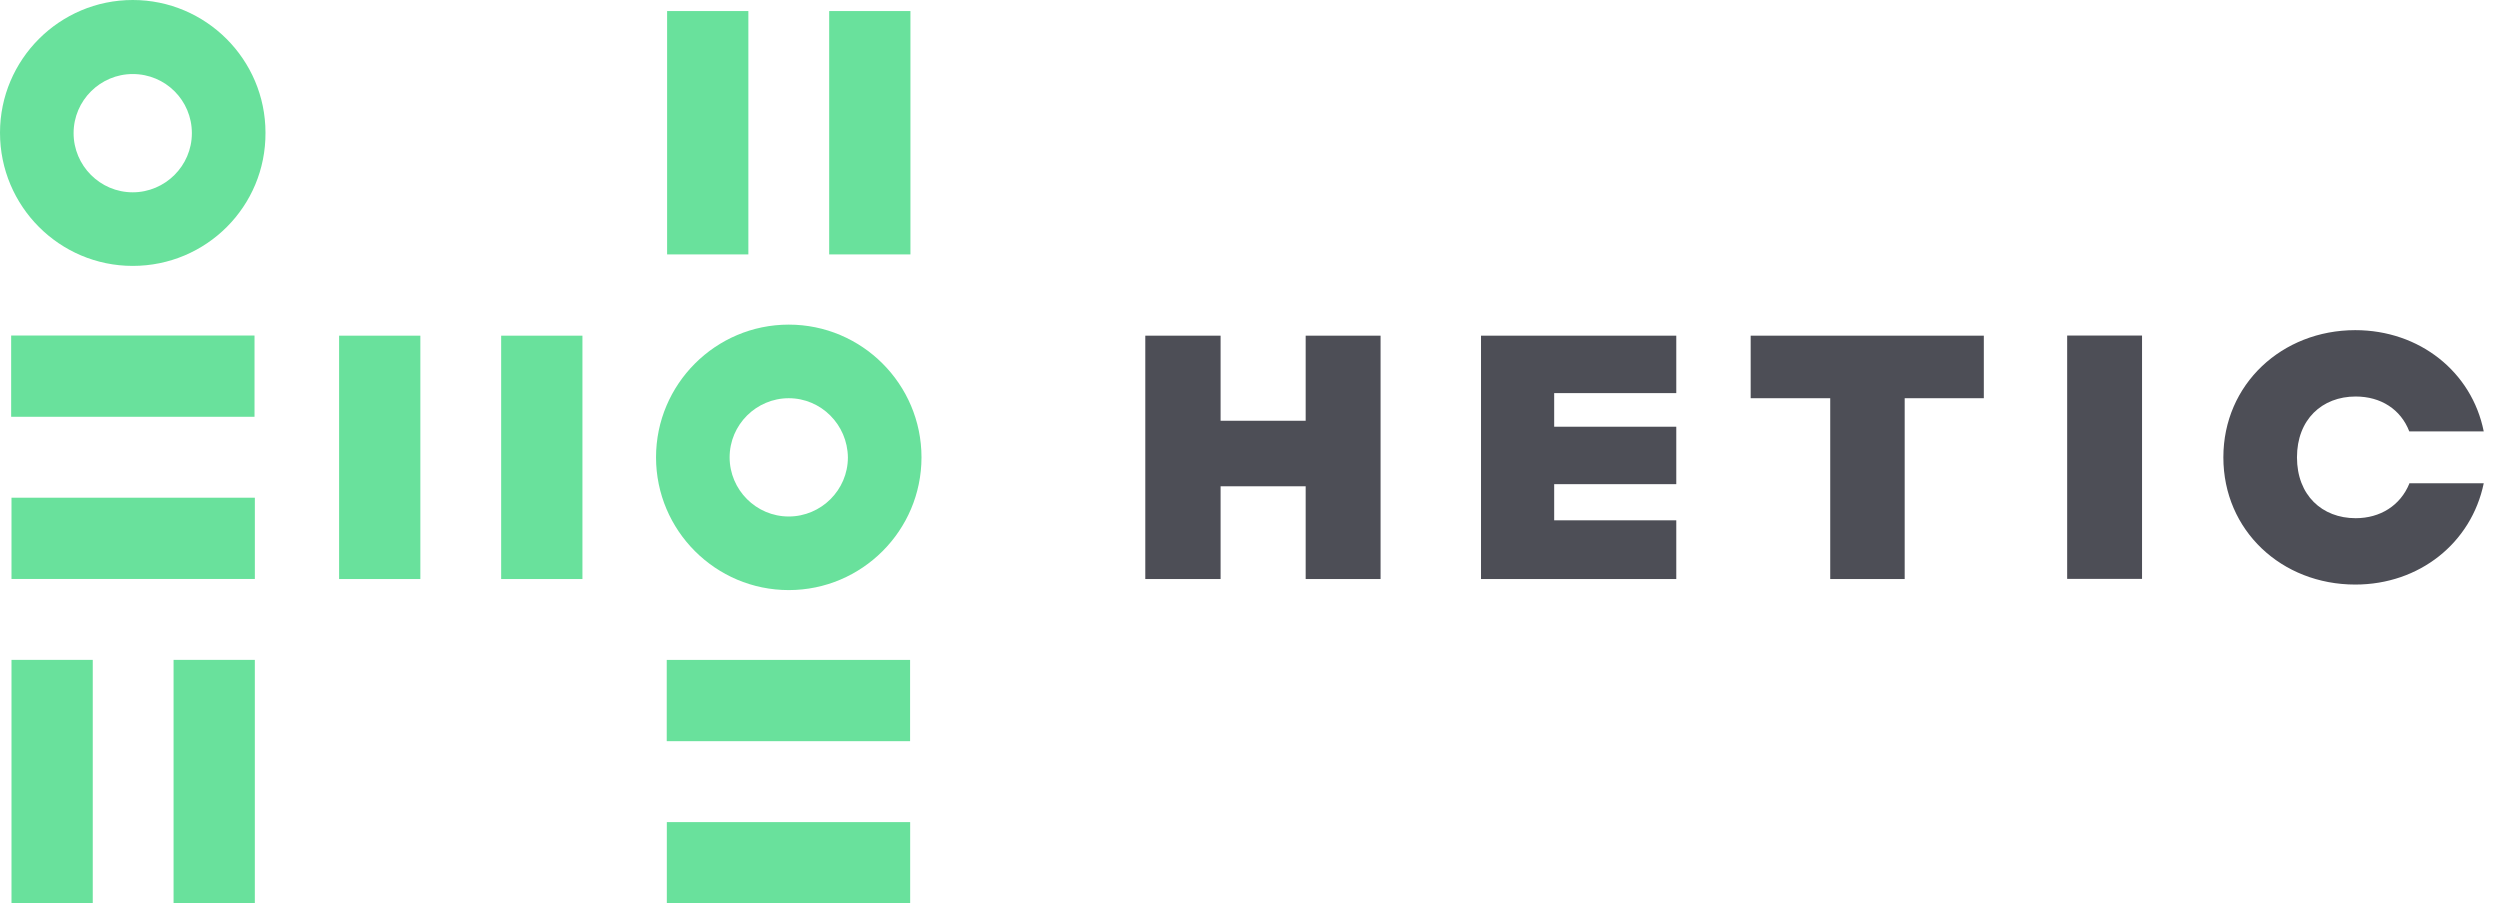 <svg width="119" height="43" viewBox="0 0 119 43" fill="none" xmlns="http://www.w3.org/2000/svg">
<path d="M35.622 0.526H31.754V12.11H35.622V0.526Z" fill="#69E19C"/>
<path d="M43.337 0.526H39.469V12.11H43.337V0.526Z" fill="#69E19C"/>
<path d="M20.009 15.978H16.141V27.562H20.009V15.978Z" fill="#69E19C"/>
<path d="M27.724 15.978H23.855V27.562H27.724V15.978Z" fill="#69E19C"/>
<path d="M4.415 31.41H0.547V42.993H4.415V31.41Z" fill="#69E19C"/>
<path d="M12.13 31.41H8.262V42.993H12.13V31.41Z" fill="#69E19C"/>
<path d="M6.318 12.657C2.835 12.657 0 9.822 0 6.318C0 2.835 2.835 0 6.318 0C9.802 0 12.637 2.835 12.637 6.318C12.657 9.822 9.822 12.657 6.318 12.657ZM6.318 3.524C4.779 3.524 3.503 4.779 3.503 6.339C3.503 7.878 4.759 9.154 6.318 9.154C7.857 9.154 9.133 7.898 9.133 6.339C9.133 4.779 7.878 3.524 6.318 3.524Z" fill="#69E19C"/>
<path d="M37.545 28.088C34.062 28.088 31.227 25.253 31.227 21.77C31.227 18.287 34.062 15.452 37.545 15.452C41.028 15.452 43.863 18.287 43.863 21.77C43.863 25.253 41.028 28.088 37.545 28.088ZM37.545 18.955C36.006 18.955 34.73 20.211 34.73 21.77C34.73 23.309 35.986 24.585 37.545 24.585C39.084 24.585 40.36 23.329 40.36 21.77C40.34 20.211 39.084 18.955 37.545 18.955Z" fill="#69E19C"/>
<path d="M43.324 43V39.132H31.741V43H43.324Z" fill="#69E19C"/>
<path d="M43.32 35.28V31.412L31.737 31.412V35.28H43.32Z" fill="#69E19C"/>
<path d="M0.547 23.691L0.547 27.559H12.131V23.691H0.547Z" fill="#69E19C"/>
<path d="M0.531 15.971L0.531 19.839H12.115V15.971H0.531Z" fill="#69E19C"/>
<path d="M62.15 15.978V20.028H58.1V15.978H54.516V27.562H58.1V23.147H62.15V27.562H65.715V15.978H62.15Z" fill="#4D4E56"/>
<path d="M79.791 18.712V15.978H70.496V27.562H79.791V24.767H73.979V23.046H79.791V20.312H73.979V18.712H79.791Z" fill="#4D4E56"/>
<path d="M94.43 15.978H83.332V18.955H87.119V27.562H90.663V18.955H94.43V15.978Z" fill="#4D4E56"/>
<path d="M98.397 27.555H101.961V15.972H98.397V27.555Z" fill="#4D4E56"/>
<path d="M114.682 23.026C114.257 24.058 113.305 24.666 112.13 24.666C110.53 24.666 109.336 23.572 109.336 21.77C109.336 19.968 110.53 18.874 112.13 18.874C113.325 18.874 114.277 19.482 114.682 20.535H118.226C117.659 17.7 115.168 15.715 112.11 15.715C108.627 15.715 105.832 18.287 105.832 21.77C105.832 25.253 108.606 27.825 112.11 27.825C115.168 27.825 117.639 25.84 118.226 23.005H114.682V23.026Z" fill="#4D4E56"/>
</svg>